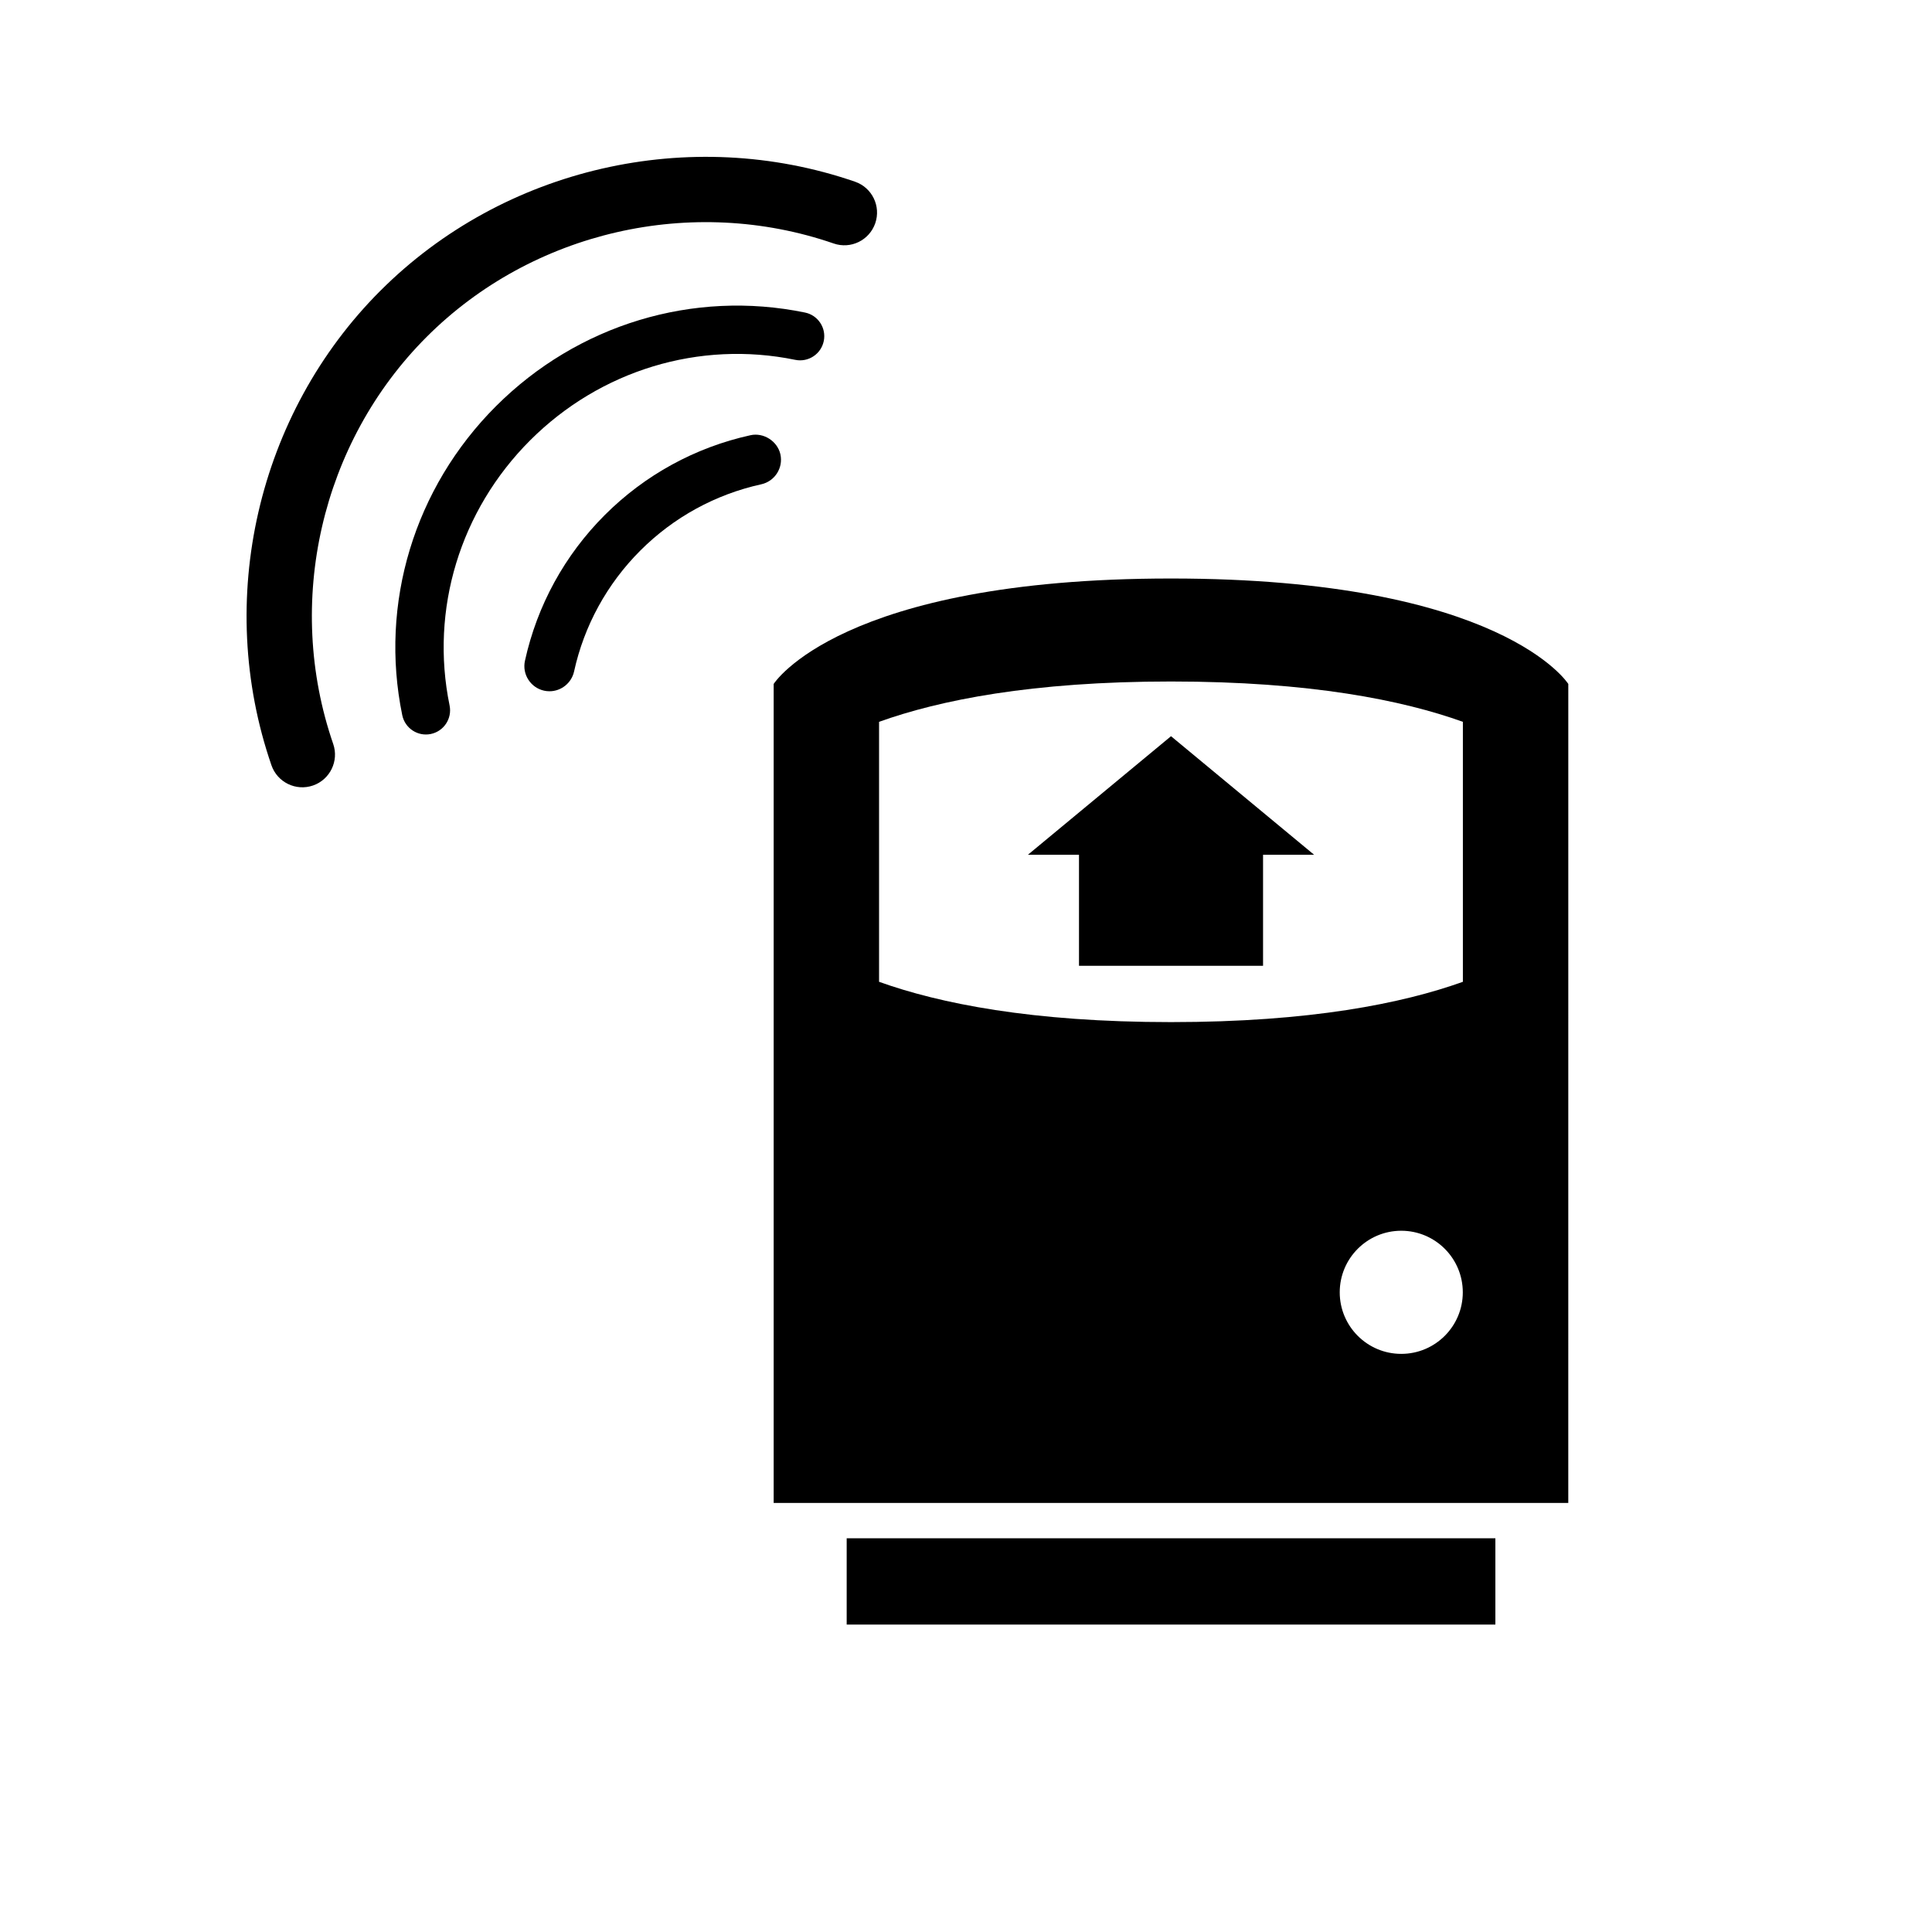 <?xml version="1.0" encoding="UTF-8"?>
<!-- Uploaded to: SVG Repo, www.svgrepo.com, Generator: SVG Repo Mixer Tools -->
<svg fill="#000000" width="800px" height="800px" version="1.1" viewBox="144 144 512 512" xmlns="http://www.w3.org/2000/svg">
 <g>
  <path d="m368.38 551.66h171.91v22.867h-171.91z"/>
  <path d="m244.82 221.03c-32.648 32.648-43.984 82.016-28.883 125.77 1.559 4.523 6.488 6.926 11.008 5.367 4.516-1.559 6.918-6.5 5.359-11.012-12.949-37.527-3.234-79.879 24.758-107.87 27.992-27.996 70.336-37.707 107.87-24.758 4.523 1.566 9.453-0.836 11.02-5.367 1.551-4.516-0.832-9.438-5.359-11.004-43.758-15.094-93.133-3.766-125.77 28.879z"/>
  <path d="m275.43 251.65c-21.645 21.648-30.926 52.262-24.828 81.883 0.715 3.461 4.098 5.699 7.559 4.984 3.461-0.715 5.691-4.098 4.984-7.562-5.223-25.402 2.754-51.664 21.34-70.258 18.594-18.586 44.859-26.562 70.262-21.336 3.461 0.711 6.852-1.523 7.559-4.984 0.715-3.465-1.523-6.848-4.977-7.551-29.637-6.102-60.25 3.184-81.898 24.824z"/>
  <path d="m289.62 327.19c-0.48 0-0.957-0.051-1.426-0.152-3.594-0.797-5.871-4.359-5.074-7.941 3.219-14.641 10.535-27.996 21.156-38.613 10.609-10.609 23.957-17.926 38.598-21.145 3.473-0.777 7.164 1.566 7.941 5.062 0.789 3.586-1.484 7.144-5.074 7.941-12.148 2.672-23.23 8.742-32.047 17.559-8.816 8.816-14.895 19.895-17.562 32.047-0.664 3.039-3.402 5.242-6.512 5.242z"/>
  <path d="m454.32 297.31c-87.738 0-105.29 27.945-105.29 27.945v217.04h210.58l0.004-217.04c0.004 0-17.539-27.945-105.29-27.945zm61.027 205.48c-8.996 0-16.305-7.305-16.305-16.309 0-9.012 7.305-16.32 16.305-16.32 9.004 0 16.309 7.305 16.309 16.32 0 9.004-7.305 16.309-16.309 16.309zm16.332-98.602c-15.984 5.727-40.445 10.68-77.359 10.68-36.91 0-61.375-4.953-77.359-10.68v-68.898c15.984-5.734 40.445-10.688 77.359-10.688 36.918 0 61.379 4.953 77.359 10.688z"/>
  <path d="m492.25 370.52-37.918-31.418-37.922 31.418h13.535v29.43h48.777v-29.43z"/>
 </g>
</svg>